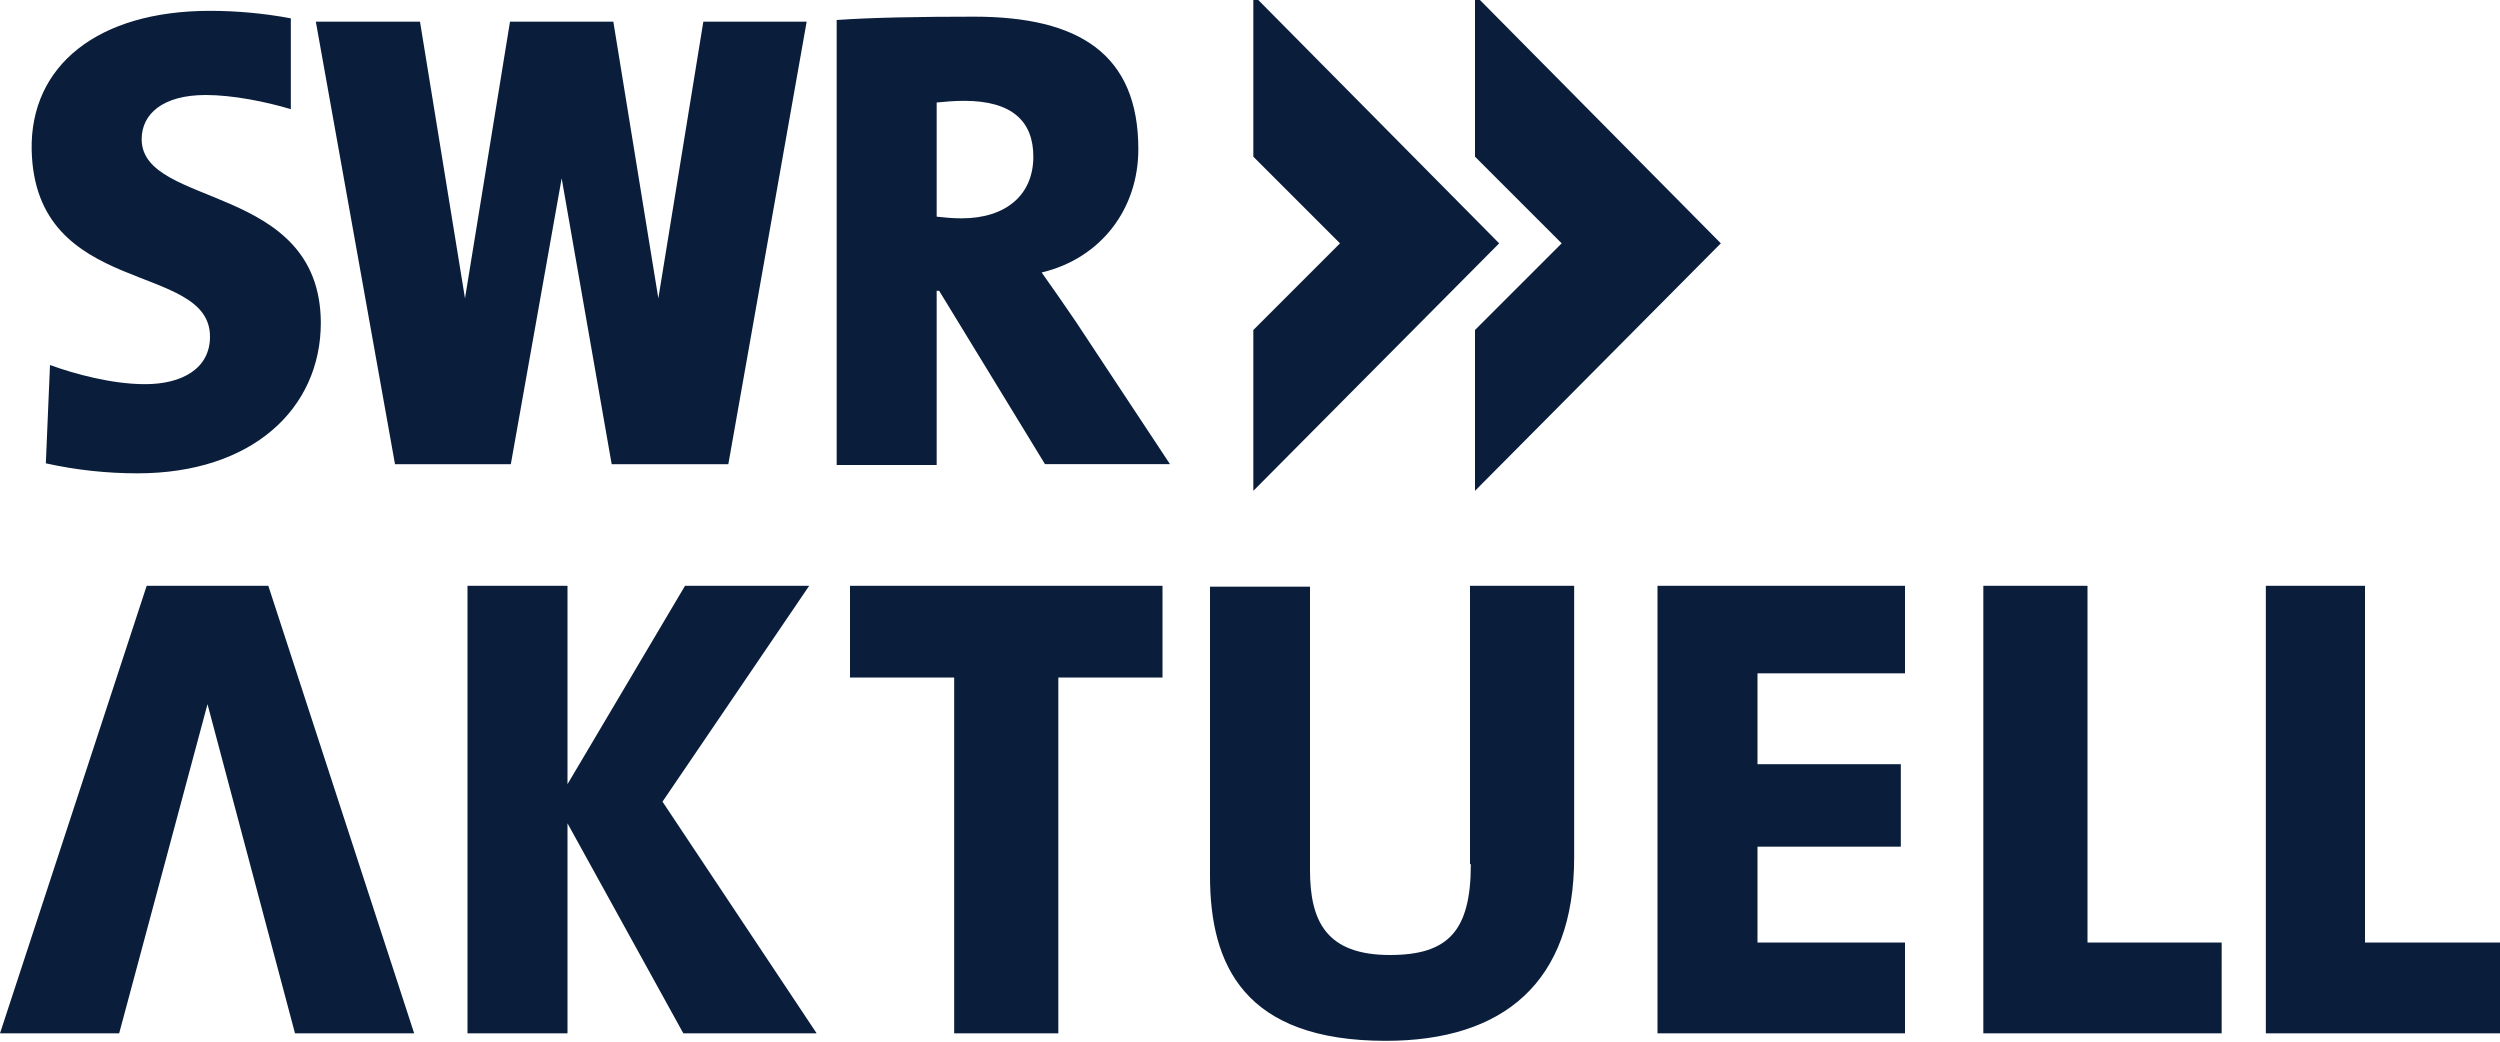 <?xml version="1.0" encoding="UTF-8" standalone="no"?><svg xmlns="http://www.w3.org/2000/svg" height="75" id="SWR2" viewBox="0 0 300 124.8" width="180"><style>.st0{fill:#0a1e3c}</style><g id="SWR_Aktuell_Logo"><path class="st0" d="M150.4-.7v19.4l10.4 10.4-10.4 10.4v19.3l29.5-29.7z" /><path class="st0" d="M177 18.7l10.4 10.4L177 39.5v19.3l29.5-29.7L177-.7zM125 32.6c7.1-1.7 11.6-7.6 11.6-14.8 0-11.4-7.1-15.9-19.7-15.9-6.4 0-12.3.1-16.5.4v53.4h12V34.8h.3l12.7 20.8h15l-11.3-17.1c-1.3-1.9-2.6-3.8-4.1-5.9zm-9.6-6.5c-1.2 0-2-.1-3-.2V12.2c1-.1 2.1-.2 3.3-.2 5.8 0 8.3 2.5 8.3 6.7 0 4.6-3.3 7.4-8.6 7.4zM17 16.6c0-3 2.5-5.3 7.7-5.3 3.2 0 7.2.8 10.2 1.7V2.1c-3.2-.6-6.5-.9-9.7-.9-13.5 0-21.6 6.6-21.4 16.7.4 17.8 21.4 13.3 21.4 22.4 0 3.8-3.3 5.7-7.8 5.7C13.5 46 9 44.8 6 43.7l-.5 11.8c3.6.8 7.3 1.2 11 1.2 13.7 0 22-7.7 22-18.1-.1-16.8-21.5-13.7-21.5-22zM79 35.7L73.6 2.5H61.2l-5.4 33.2-5.4-33.2H37.9l9.5 53.1h13.9l6.1-34.3 6 34.3h14l9.4-53.1H84.4zM250.5 70.2H238v53.7h28.6V113h-16.1zM176.5 103.6c0 8-2.7 10.9-9.7 10.9-7.6 0-9.6-4-9.6-10.2v-34h-12V105c0 10.7 4.1 19.8 21.1 19.8 14.1 0 22.6-7 22.6-22V70.2h-12.5v33.4zM102 81.2h12.5v42.7H127V81.2h12.5v-11H102zM198.9 123.9h29.7V113h-17.7v-11.5h17.2v-9.9h-17.2V80.7h17.7V70.2h-29.7zM283.8 113V70.2h-11.9v53.7H300V113zM97.1 70.2H82.2L68.1 94V70.2h-12v53.7h12V98.7L82 123.9h16L79.5 96.1zM17.6 70.2L0 123.9h14.3l10.6-39.5 10.5 39.5h14.3L32.2 70.2z" /></g><desc property="dc:rights">Südwestrundfunk</desc></svg>
